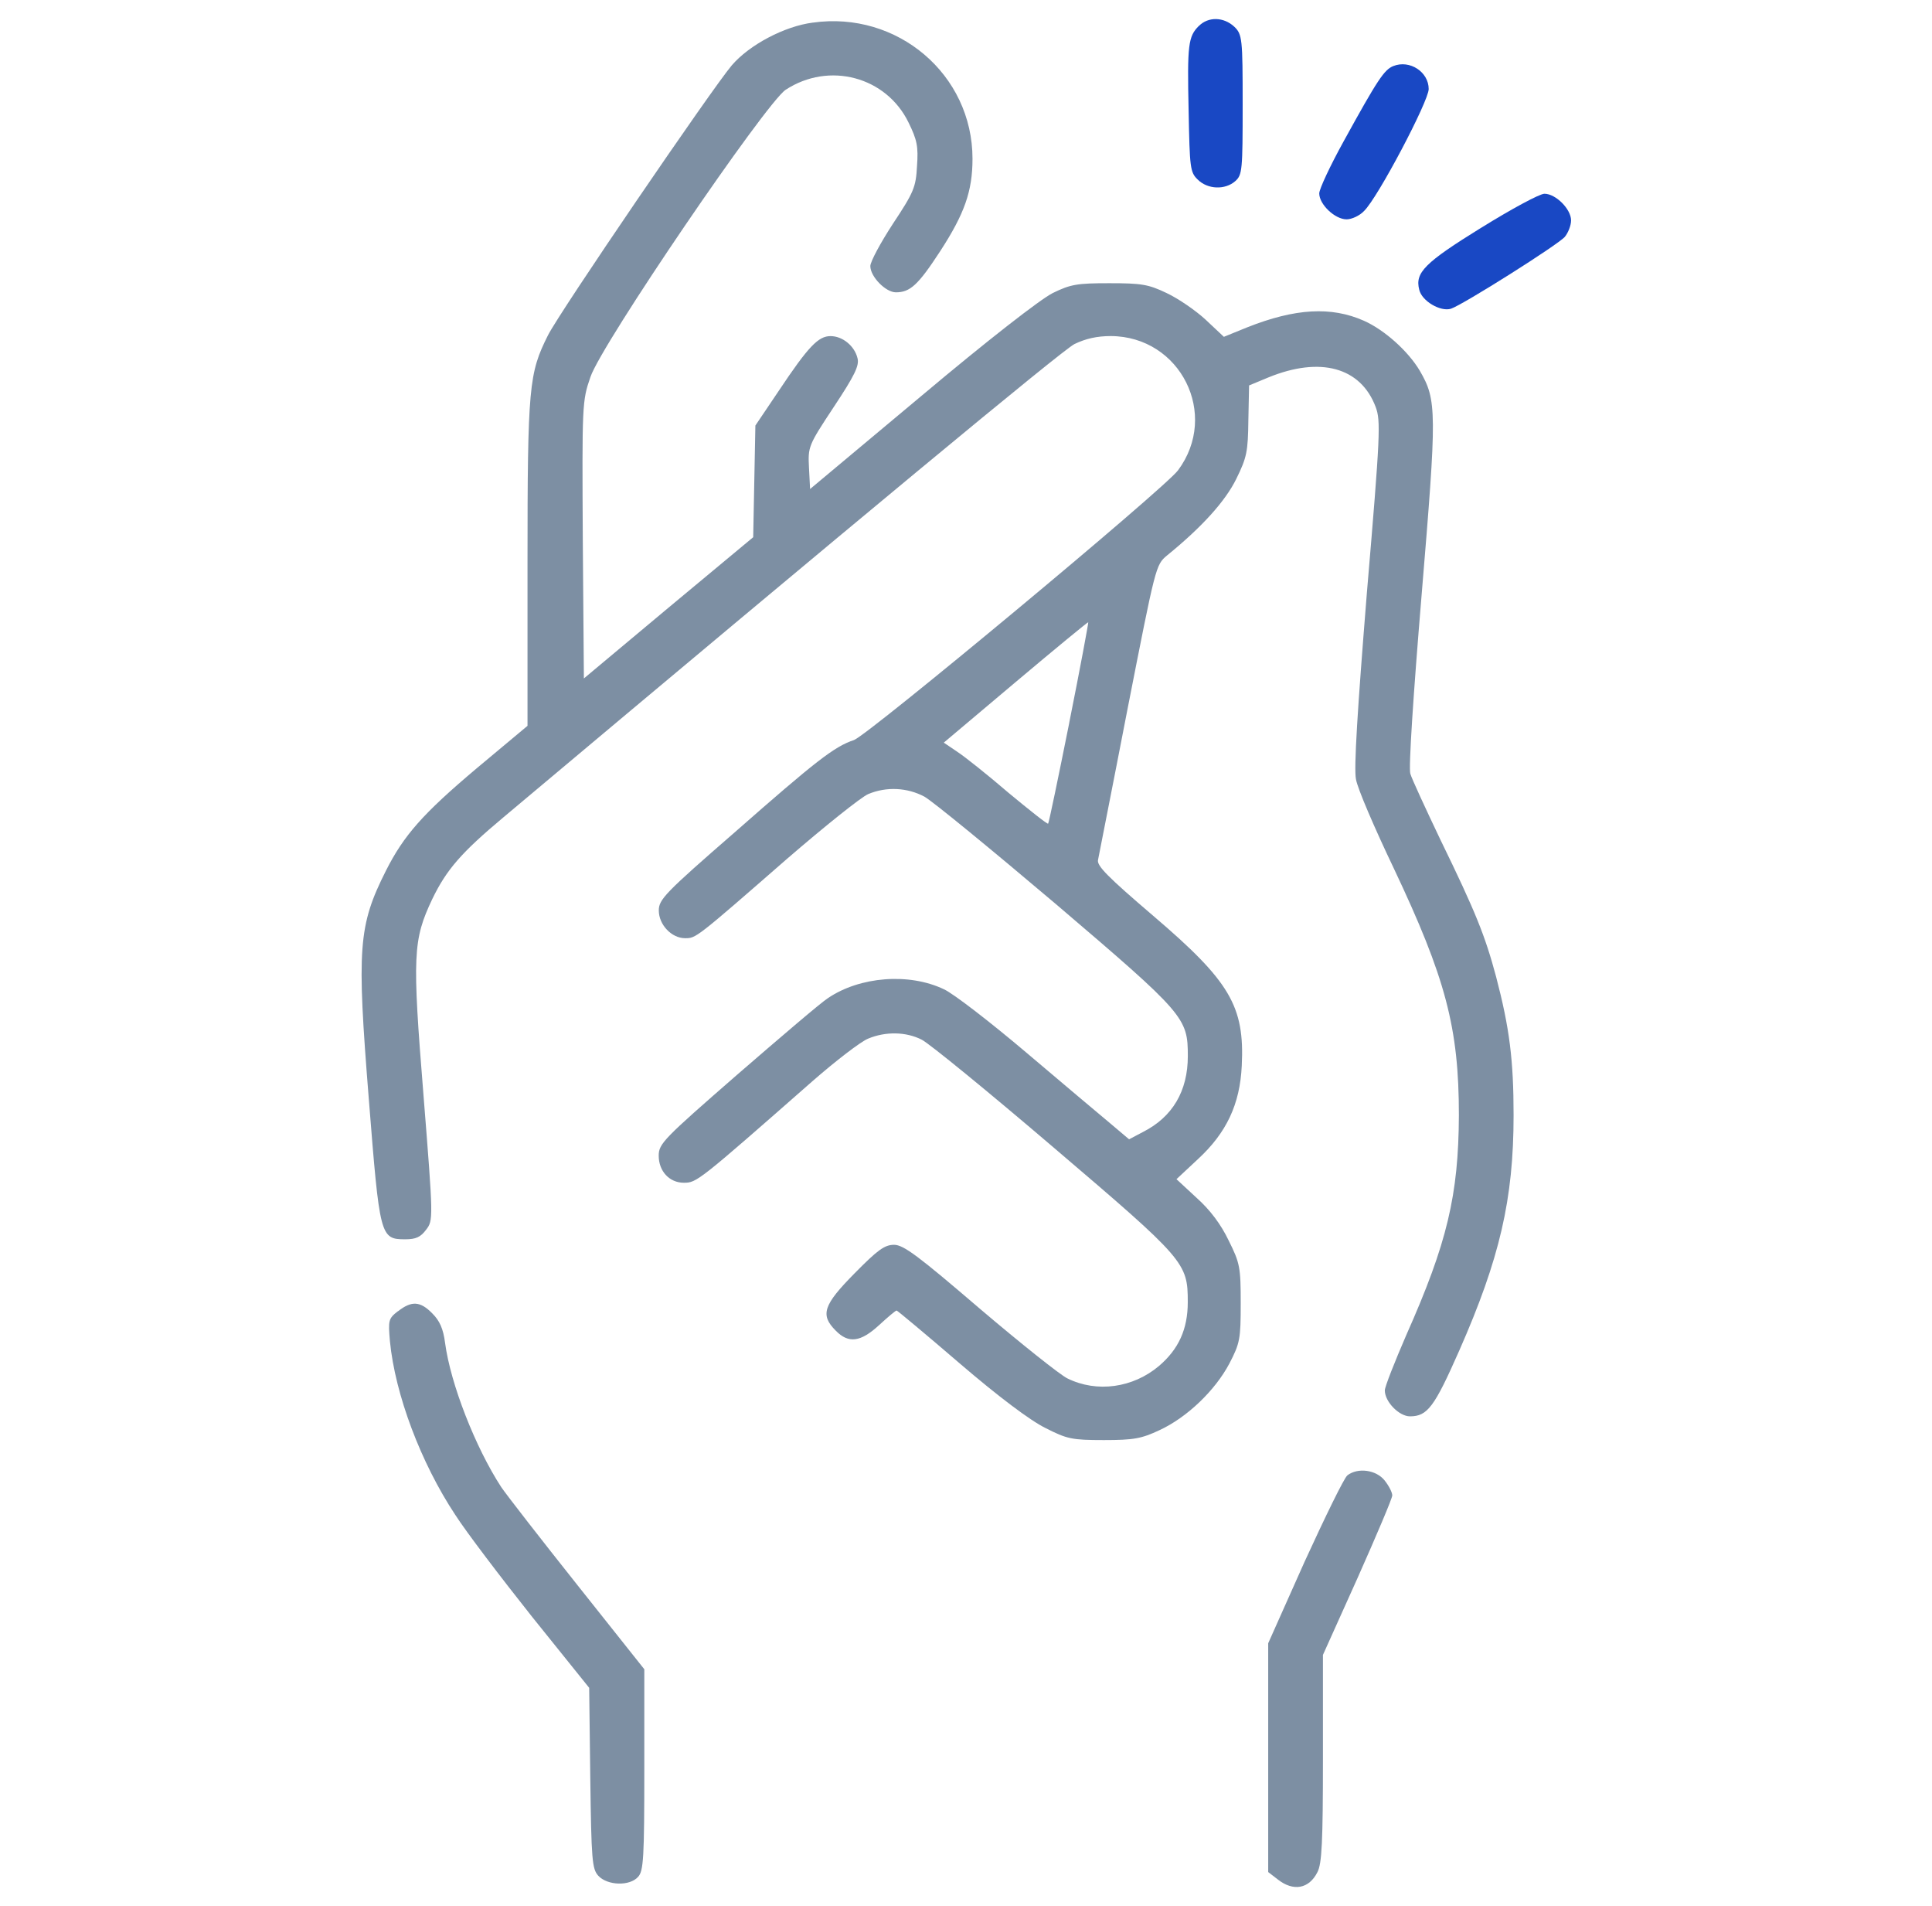 <?xml version="1.0" encoding="UTF-8"?><svg id="Layer_1" xmlns="http://www.w3.org/2000/svg" viewBox="0 0 459.86 453.61"><defs><style>.cls-1{fill:#1948c4;}.cls-2{fill:#7d8fa3;}</style></defs><path class="cls-2" d="M193.47,5.38c-6.77,.87-15.11,5.3-19.28,10.16-4.78,5.65-40.99,58.71-43.77,64.27-4.52,9.03-4.86,12.07-4.86,54.11v38.82l-12.16,10.16c-12.77,10.77-17.28,15.89-21.54,24.32-6.6,13.11-6.95,18.41-4.08,54.28,2.61,32.83,2.69,33.44,8.68,33.44,2.52,0,3.65-.52,4.95-2.26,1.74-2.26,1.74-2.52-.61-32.05-2.69-33.26-2.52-36.91,2.08-46.64,3.39-7.03,6.95-11.12,17.02-19.54,85.03-71.39,132.71-110.91,135.83-112.56,2.69-1.3,5.38-1.91,8.68-1.91,16.59,.09,25.88,18.67,15.98,31.96-3.21,4.34-73.73,62.97-77.12,64.18-4.69,1.56-9.03,4.95-28.4,21.97-16.59,14.42-18.06,15.98-18.06,18.59,0,3.39,3.04,6.6,6.25,6.6,2.61,0,2.43,.17,24.32-18.93,8.95-7.73,17.63-14.68,19.28-15.37,4.34-1.82,9.29-1.56,13.37,.61,2,1.13,16.07,12.68,31.35,25.62,30.66,26.14,31.35,27.01,31.35,36.13,0,8.34-3.65,14.5-10.68,18.06l-3.3,1.74-4.52-3.82c-2.52-2.08-11.46-9.64-19.98-16.85-8.51-7.21-17.28-13.98-19.54-15.02-8.34-4-20.06-3.04-27.62,2.08-1.65,1.04-11.29,9.29-21.63,18.24-17.54,15.29-18.67,16.41-18.67,19.28,0,3.65,2.52,6.43,5.99,6.43,3.04,0,3.39-.26,30.57-24.14,5.56-4.86,11.55-9.47,13.29-10.16,4.17-1.74,9.03-1.65,12.77,.26,1.74,.87,15.89,12.42,31.44,25.71,31.27,26.66,31.87,27.36,31.87,36.74,0,6.43-2.17,11.2-6.86,15.2-6.17,5.21-14.76,6.43-21.8,2.95-1.65-.78-11.03-8.25-20.84-16.59-14.59-12.51-18.15-15.2-20.41-15.2s-3.91,1.22-9.38,6.77c-7.47,7.56-8.25,9.9-4.52,13.64,3.04,3.13,5.91,2.78,10.34-1.3,2.08-1.91,3.91-3.47,4.17-3.47,.17,0,6.95,5.65,15.02,12.59,9.21,7.9,16.85,13.64,20.41,15.37,5.12,2.61,6.25,2.87,13.9,2.87,7.12,0,8.95-.35,13.2-2.34,6.6-3.04,13.29-9.47,16.68-15.89,2.52-4.86,2.69-5.82,2.69-14.33s-.17-9.55-2.87-14.94c-1.82-3.82-4.43-7.3-7.64-10.16l-4.78-4.43,5.12-4.78c6.77-6.25,9.99-13.03,10.42-22.23,.69-14.16-2.78-20.06-21.1-35.69-10.77-9.21-13.46-11.9-13.11-13.29,.17-.96,3.39-17.11,7.03-35.96,6.69-34.04,6.69-34.22,9.38-36.48,8.34-6.77,13.9-12.94,16.5-18.24,2.52-5.12,2.78-6.51,2.87-13.98l.17-8.25,4.6-1.91c12.33-5.04,21.97-2.43,25.53,7.03,1.22,3.3,1.13,6.34-2.08,44.12-2.26,28.05-3.13,41.86-2.61,44.47,.35,2.17,4.43,11.64,8.95,21.1,12.42,26.23,15.55,38.04,15.55,58.88-.09,19.02-2.78,30.4-12.51,52.28-2.78,6.43-5.12,12.33-5.12,13.2,0,2.69,3.39,6.17,5.99,6.17,4.17,0,5.82-2.26,11.72-15.63,9.64-21.89,12.94-36.04,12.94-56.02,0-13.11-.96-20.76-4.17-33-2.61-9.73-4.86-15.37-13.2-32.48-3.56-7.47-6.86-14.59-7.21-15.81-.43-1.39,.69-18.5,2.69-42.56,3.65-43.77,3.65-46.29-.43-53.33-2.78-4.69-8.42-9.73-13.29-11.9-7.82-3.47-16.41-2.95-27.79,1.56l-5.56,2.26-4.34-4.08c-2.34-2.17-6.51-5.04-9.29-6.34-4.34-2.08-5.99-2.34-13.64-2.34s-9.21,.26-13.46,2.34c-2.95,1.48-15.46,11.2-31.27,24.49l-26.49,22.15-.26-5.04c-.26-5.04-.17-5.3,5.91-14.5,4.95-7.47,6.08-9.81,5.65-11.55-.69-2.95-3.56-5.3-6.43-5.3s-5.21,2.34-12.33,13.03l-5.56,8.25-.26,13.29-.26,13.29-20.15,16.76-20.15,16.85-.26-32.92c-.17-32.31-.17-33.09,1.82-38.82,2.61-7.82,41.69-65.14,46.46-68.35,10.34-6.77,23.97-3.13,29.27,7.82,2,4.08,2.34,5.65,2,10.34-.26,5.04-.78,6.25-5.73,13.72-2.95,4.52-5.38,9.03-5.38,10.07,0,2.52,3.65,6.25,6.08,6.25,3.39,0,5.3-1.74,10.51-9.73,5.82-8.95,7.73-14.33,7.73-22.06,0-20.06-17.89-35.26-38.04-32.39Zm61.05,166.58c-2.61,13.03-4.86,23.88-5.04,24.06s-4.34-3.13-9.38-7.3c-4.95-4.26-10.51-8.68-12.25-9.81l-3.21-2.17,17.11-14.42c9.38-7.9,17.2-14.33,17.28-14.24s-1.91,10.86-4.52,23.88Z"/><path class="cls-1" d="M285.35,6.17c-2.52,2.52-2.78,4.43-2.43,20.24,.26,13.55,.35,14.59,2.17,16.33,2.34,2.34,6.51,2.52,8.95,.35,1.65-1.48,1.74-2.61,1.74-18.24s-.09-16.68-2-18.5c-2.52-2.34-6.17-2.43-8.42-.17Z"/><path class="cls-1" d="M331.64,15.72c-2.17,.87-3.73,3.21-11.81,17.89-3.21,5.82-5.82,11.38-5.82,12.42,0,2.61,3.73,6.17,6.51,6.17,1.22,0,3.13-.87,4.17-2,3.3-3.21,15.37-26.14,15.37-29.01,0-4.08-4.52-7.03-8.42-5.47Z"/><path class="cls-1" d="M352.57,54.19c-13.46,8.34-15.81,10.68-14.76,14.76,.61,2.69,5.04,5.3,7.56,4.52,2.87-.96,25.45-15.2,27.1-17.11,.78-.96,1.48-2.69,1.48-3.91,0-2.69-3.65-6.34-6.34-6.34-1.13,0-7.9,3.65-15.02,8.08Z"/><path class="cls-2" d="M94.72,312.05c-2.26,1.74-2.34,2.17-1.91,7.12,1.22,12.68,7.38,29.01,15.55,41.34,2.61,4.08,10.94,15.02,18.33,24.32l13.55,16.85,.26,21.45c.26,19.63,.43,21.63,1.91,23.28,2.17,2.34,7.47,2.52,9.47,.26,1.3-1.39,1.48-4.52,1.48-25.53v-23.88l-15.81-19.89c-8.77-11.03-16.94-21.54-18.24-23.45-6.17-9.47-12.07-24.58-13.37-34.31-.43-3.39-1.3-5.3-3.04-7.03-2.87-2.95-4.95-3.04-8.16-.52Z"/><path class="cls-2" d="M320.7,351.13c-.78,.61-5.3,9.9-10.16,20.5l-8.68,19.45v54.45l2.26,1.74c3.73,2.95,7.47,2.26,9.47-1.74,1.04-2,1.3-7.12,1.3-27.01v-24.67l8.25-18.33c4.52-10.16,8.25-18.93,8.25-19.63s-.78-2.26-1.82-3.56c-2-2.52-6.34-3.13-8.86-1.22Z"/></svg>